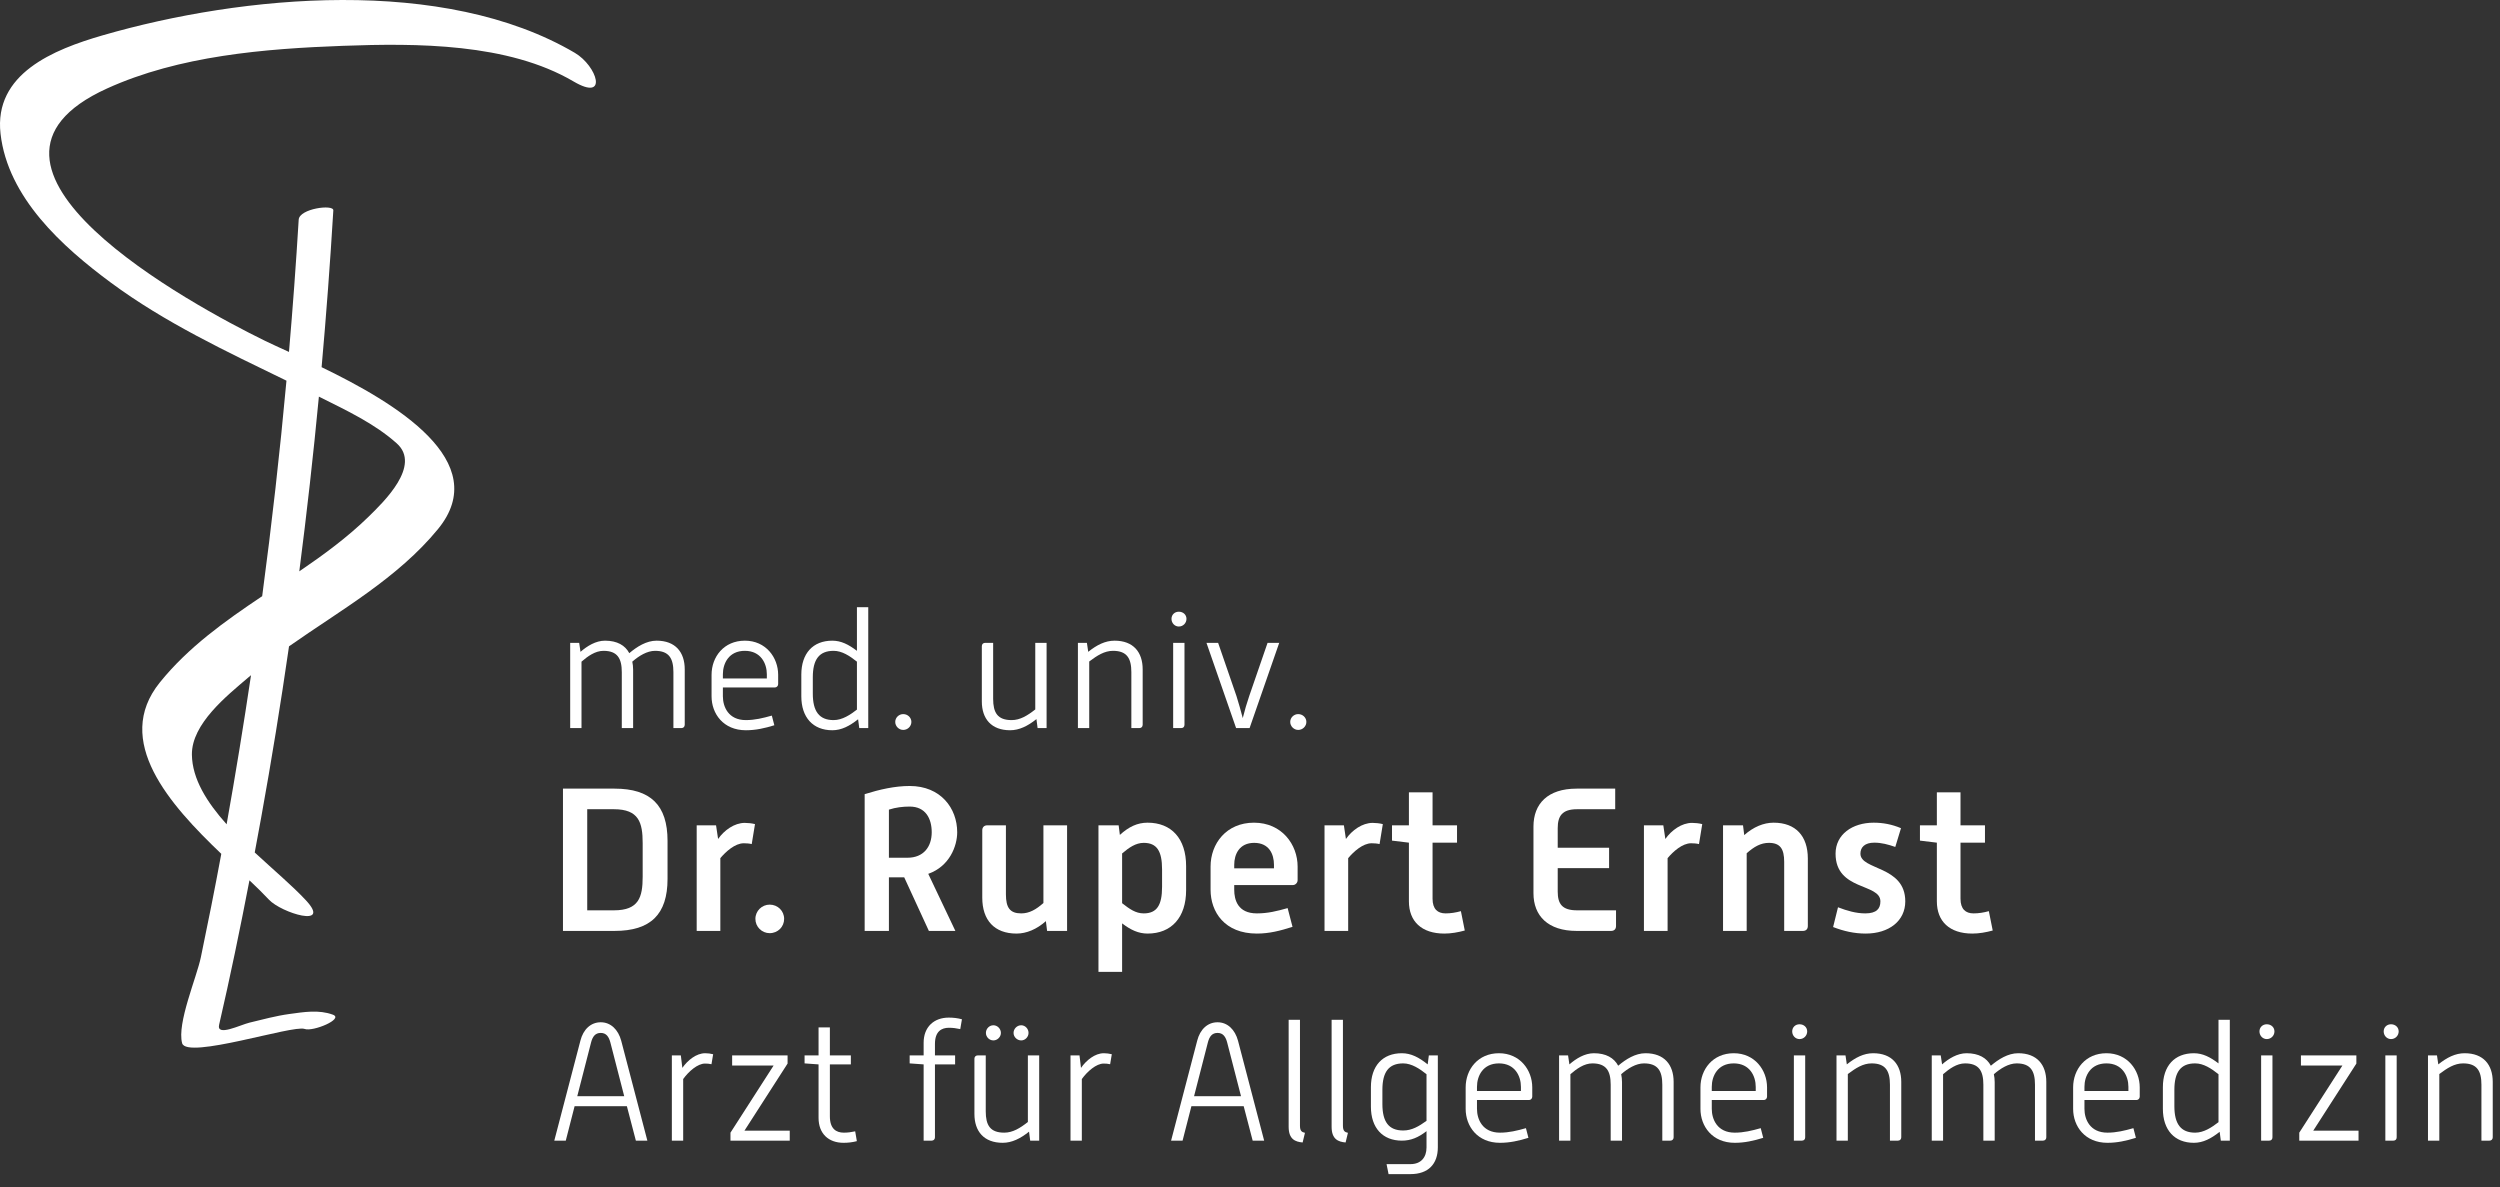<svg width="379" height="180" viewBox="0 0 379 180" fill="none" xmlns="http://www.w3.org/2000/svg">
<rect x="0" y="0" width="379" height="180" fill="#333333" stroke="none"/>
<g clip-path="url(#clip0_6690_1559)">
<path d="M87.144 8.011C67.27 -3.672 36.79 -0.779 15.603 5.345C8.102 7.513 -0.959 11.179 0.082 20.281C1.19 29.965 9.46 37.414 16.814 42.852C24.989 48.899 34.285 53.268 43.428 57.711C42.429 68.627 41.198 79.519 39.747 90.382C34.08 94.178 28.542 98.117 24.232 103.459C17.083 112.316 25.732 121.975 33.547 129.441C33.532 129.52 33.518 129.6 33.504 129.679C32.552 134.832 31.521 139.969 30.454 145.102C29.811 148.198 26.803 155.137 27.61 158.148C28.28 160.653 44.42 155.342 46.175 155.987C47.441 156.453 52.199 154.463 50.461 153.824C48.322 153.038 46.074 153.422 43.867 153.723C41.836 154.001 39.81 154.555 37.821 155.033C36.438 155.367 32.792 157.198 33.217 155.362C34.896 148.093 36.407 140.786 37.817 133.459C38.926 134.509 39.932 135.487 40.763 136.381C42.646 138.407 50.355 140.758 46.366 136.473C44.352 134.309 41.461 131.875 38.618 129.235C38.947 127.479 39.272 125.722 39.59 123.965C41.155 115.331 42.558 106.668 43.815 97.984C51.685 92.457 60.29 87.658 66.396 80.213C74.812 69.952 59.935 61.076 48.755 55.664C49.462 47.75 50.055 39.825 50.532 31.895C50.591 30.929 45.381 31.617 45.282 33.304C44.878 39.995 44.384 46.678 43.81 53.354C42.371 52.697 41.12 52.129 40.161 51.66C29.055 46.233 -9.696 25.199 16.217 13.418C27.159 8.444 40.13 7.383 51.969 6.948C63.124 6.538 77.032 6.517 86.954 12.351C92.281 15.482 90.52 9.997 87.144 8.011ZM34.356 124.962C31.384 121.645 29.135 118.092 29.092 114.405C29.039 109.725 34.426 105.456 37.581 102.757C37.738 102.623 37.897 102.492 38.055 102.36C36.929 109.909 35.698 117.444 34.356 124.962ZM48.502 60.206C52.492 62.205 56.806 64.218 60.154 67.222C63.897 70.582 58.181 76.08 55.849 78.357C52.665 81.465 49.068 84.099 45.372 86.617C46.512 77.805 47.503 68.974 48.343 60.128C48.396 60.154 48.449 60.18 48.502 60.206Z" fill="white"/>
<path d="M85.346 119.557H93.165C98.634 119.557 101.199 122.06 101.199 127.468V133.247C101.199 138.624 98.634 141.128 93.165 141.128H85.346V119.557ZM93.072 138.006C96.842 138.006 97.429 136.028 97.429 132.908V127.809C97.429 124.687 96.841 122.678 93.072 122.678H89.023V138.006L93.072 138.006Z" fill="white"/>
<path d="M105.618 125.12H108.554L108.863 127.19C109.79 125.861 111.335 124.749 112.911 124.749C113.406 124.749 113.962 124.811 114.457 124.934L113.962 127.963C113.591 127.87 113.159 127.839 112.757 127.839C111.428 127.839 110.037 129.106 109.203 130.095V141.128H105.618V125.12Z" fill="white"/>
<path d="M116.681 137.141C117.917 137.141 118.875 138.099 118.875 139.304C118.875 140.51 117.917 141.468 116.681 141.468C115.507 141.468 114.518 140.51 114.518 139.304C114.518 138.099 115.507 137.141 116.681 137.141Z" fill="white"/>
<path d="M131.082 120.392C133.368 119.68 135.656 119.156 137.911 119.156C142.609 119.156 145.112 122.524 145.112 126.17C145.112 128.241 143.968 131.331 140.724 132.475L144.834 141.128H140.817L137.077 133H134.759V141.128H131.082V120.392ZM137.572 130.033C140.013 130.033 141.249 128.365 141.249 126.17C141.249 124.1 140.322 122.276 137.911 122.276C136.861 122.276 135.81 122.401 134.759 122.74V130.033H137.572Z" fill="white"/>
<path d="M148.912 125.862C148.912 125.398 149.221 125.12 149.654 125.12H152.497V135.596C152.497 137.605 153.115 138.47 154.815 138.47C156.051 138.47 157.071 137.883 158.183 136.894V125.12H161.769V141.128H158.74L158.555 139.644C157.164 140.881 155.618 141.53 154.104 141.53C150.736 141.53 148.912 139.49 148.912 136.09V125.862Z" fill="white"/>
<path d="M166.527 125.12H169.587L169.772 126.572C171.131 125.336 172.429 124.718 173.975 124.718C177.59 124.718 179.815 127.129 179.815 131.3V134.947C179.815 139.088 177.59 141.53 173.975 141.53C172.584 141.53 171.41 140.973 170.112 139.984V147.339H166.527L166.527 125.12ZM170.112 136.925C171.224 137.79 172.152 138.47 173.388 138.47C175.397 138.47 176.169 137.203 176.169 134.453V131.795C176.169 129.045 175.397 127.778 173.388 127.778C172.183 127.778 171.162 128.488 170.112 129.384V136.925Z" fill="white"/>
<path d="M183.523 131.362C183.523 127.901 185.903 124.718 190.106 124.718C194.34 124.718 196.719 128.055 196.719 131.362V133.433C196.719 133.835 196.379 134.174 196.008 134.174H187.108V134.886C187.108 136.4 187.634 138.47 190.538 138.47C192.208 138.47 193.567 138.13 195.205 137.667L195.946 140.51C194.092 141.097 192.455 141.53 190.538 141.53C185.656 141.53 183.523 138.254 183.523 134.886L183.523 131.362ZM193.134 131.641V131.115C193.134 129.477 192.393 127.778 190.137 127.778C187.88 127.778 187.108 129.508 187.108 131.115V131.641H193.134Z" fill="white"/>
<path d="M200.797 125.12H203.734L204.042 127.19C204.97 125.861 206.515 124.749 208.091 124.749C208.585 124.749 209.142 124.811 209.636 124.934L209.142 127.963C208.77 127.87 208.338 127.839 207.936 127.839C206.607 127.839 205.217 129.106 204.383 130.095V141.128H200.797V125.12Z" fill="white"/>
<path d="M213.591 127.747L211.027 127.437V125.12H213.591V120.113H217.176V125.12H220.885V127.747H217.176V136.245C217.176 137.821 217.949 138.47 219.154 138.47C219.927 138.47 220.699 138.347 221.472 138.13L222.059 141.066C221.039 141.344 219.988 141.53 218.969 141.53C215.507 141.53 213.591 139.675 213.591 136.647V127.747Z" fill="white"/>
<path d="M232.473 125.305C232.473 121.844 234.636 119.557 239.024 119.557H244.865V122.678H239.086C236.83 122.678 236.15 123.698 236.15 125.552V128.519H243.938V131.61H236.15V135.163C236.15 137.049 236.83 138.006 239.086 138.006H244.989V140.386C244.989 140.85 244.711 141.128 244.247 141.128H239.024C234.667 141.128 232.473 138.841 232.473 135.41V125.305Z" fill="white"/>
<path d="M249.221 125.12H252.158L252.466 127.19C253.394 125.861 254.939 124.749 256.515 124.749C257.009 124.749 257.566 124.811 258.06 124.934L257.566 127.963C257.194 127.87 256.762 127.839 256.36 127.839C255.031 127.839 253.641 129.106 252.807 130.095V141.128H249.221V125.12Z" fill="white"/>
<path d="M261.212 125.12H264.241L264.426 126.603C265.816 125.367 267.362 124.718 268.876 124.718C272.245 124.718 274.068 126.758 274.068 130.157V140.386C274.068 140.85 273.789 141.128 273.326 141.128H270.483V130.651C270.483 128.674 269.865 127.778 268.165 127.778C266.929 127.778 265.909 128.365 264.797 129.354V141.128H261.212L261.212 125.12Z" fill="white"/>
<path d="M278.641 137.543C280.001 138.068 281.36 138.47 282.782 138.47C284.482 138.47 285.069 137.759 285.069 136.647C285.069 133.865 278.271 135.071 278.271 129.415C278.271 126.51 280.804 124.718 284.049 124.718C285.44 124.718 286.8 124.965 288.191 125.552L287.325 128.396C286.244 128.025 285.254 127.747 284.142 127.747C282.72 127.747 282.04 128.427 282.04 129.415C282.04 131.949 288.84 131.208 288.84 136.647C288.84 139.614 286.367 141.53 282.844 141.53C281.083 141.53 279.506 141.159 277.899 140.54L278.641 137.543Z" fill="white"/>
<path d="M293.628 127.747L291.064 127.437V125.12H293.628V120.113H297.213V125.12H300.922V127.747H297.213V136.245C297.213 137.821 297.986 138.47 299.191 138.47C299.963 138.47 300.736 138.347 301.508 138.13L302.096 141.066C301.076 141.344 300.025 141.53 299.006 141.53C295.544 141.53 293.628 139.675 293.628 136.647V127.747Z" fill="white"/>
<path d="M86.44 97.455H87.803L88.005 98.818C89.015 97.934 90.327 97.126 91.715 97.126C93.558 97.126 94.77 97.833 95.4 99.02C96.562 98.035 98.001 97.126 99.54 97.126C102.392 97.126 103.806 98.868 103.806 101.468V109.873C103.806 110.176 103.604 110.378 103.3 110.378H102.089V101.897C102.089 99.827 101.433 98.666 99.312 98.666C98.101 98.666 96.864 99.424 95.855 100.307C95.931 100.686 95.981 101.064 95.981 101.493V110.378H94.264V101.897C94.264 99.827 93.608 98.666 91.488 98.666C90.226 98.666 89.09 99.499 88.156 100.307V110.378H86.44V97.455Z" fill="white"/>
<path d="M107.873 102.301C107.873 99.575 109.741 97.126 112.921 97.126C116.102 97.126 117.969 99.676 117.969 102.301V103.714C117.969 103.992 117.742 104.219 117.489 104.219H109.589V105.557C109.589 107.147 110.422 109.167 113.073 109.167C114.435 109.167 115.672 108.863 117.01 108.485L117.389 109.949C115.924 110.404 114.561 110.706 113.073 110.706C109.665 110.706 107.873 108.208 107.873 105.557V102.301ZM116.253 102.856V102.225C116.253 100.585 115.344 98.666 112.921 98.666C110.498 98.666 109.589 100.559 109.589 102.225V102.856H116.253Z" fill="white"/>
<path d="M121.48 102.275C121.48 99.045 123.247 97.127 126.175 97.127C127.513 97.127 128.648 97.707 129.911 98.666V92.053H131.627V110.378H130.264L130.087 109.04C128.775 110.075 127.563 110.706 126.175 110.706C123.247 110.706 121.48 108.763 121.48 105.557V102.275ZM123.222 105.153C123.222 107.828 124.181 109.167 126.377 109.167C127.689 109.167 128.901 108.359 129.911 107.576V100.307C128.8 99.424 127.639 98.666 126.377 98.666C124.181 98.666 123.222 99.979 123.222 102.679V105.153Z" fill="white"/>
<path d="M136.929 108.258C137.611 108.258 138.166 108.788 138.166 109.444C138.166 110.1 137.611 110.656 136.929 110.656C136.273 110.656 135.718 110.1 135.718 109.444C135.718 108.788 136.273 108.258 136.929 108.258Z" fill="white"/>
<path d="M148.845 97.959C148.845 97.657 149.047 97.455 149.35 97.455H150.561V105.936C150.561 108.03 151.218 109.167 153.363 109.167C154.651 109.167 155.761 108.485 156.947 107.551V97.455H158.663V110.378H157.3L157.124 109.015C155.837 110.05 154.524 110.706 153.136 110.706C150.284 110.706 148.845 108.965 148.845 106.34L148.845 97.959Z" fill="white"/>
<path d="M163.411 97.455H164.774L164.976 98.818C166.263 97.783 167.55 97.126 168.964 97.126C171.816 97.126 173.229 98.868 173.229 101.468V109.873C173.229 110.176 173.028 110.378 172.725 110.378H171.513V101.897C171.513 99.827 170.857 98.666 168.737 98.666C167.424 98.666 166.339 99.373 165.127 100.282V110.378H163.411L163.411 97.455Z" fill="white"/>
<path d="M177.598 93.82C177.598 93.189 178.078 92.735 178.709 92.735C179.366 92.735 179.87 93.189 179.87 93.82C179.87 94.451 179.366 94.981 178.709 94.981C178.078 94.981 177.598 94.451 177.598 93.82ZM177.851 97.455H179.568V109.873C179.568 110.176 179.391 110.378 179.063 110.378H177.851L177.851 97.455Z" fill="white"/>
<path d="M182.9 97.455H184.667L187.443 105.506C187.746 106.415 188.124 107.828 188.402 108.863C188.655 107.828 189.059 106.44 189.387 105.506L192.163 97.455H193.93L189.437 110.378H187.393L182.9 97.455Z" fill="white"/>
<path d="M196.81 108.258C197.491 108.258 198.046 108.788 198.046 109.444C198.046 110.1 197.491 110.656 196.81 110.656C196.153 110.656 195.598 110.1 195.598 109.444C195.598 108.788 196.153 108.258 196.81 108.258Z" fill="white"/>
<path d="M87.993 157.752C88.422 156.061 89.558 154.976 91.073 154.976C92.587 154.976 93.723 156.087 94.177 157.777L98.14 172.922H96.398L95.035 167.697H87.11L85.772 172.922H84.03L87.993 157.752ZM94.631 166.182L92.537 158.055C92.309 157.197 91.931 156.591 91.072 156.591C90.24 156.591 89.836 157.146 89.609 158.03L87.514 166.182H94.631Z" fill="white"/>
<path d="M101.853 159.999H103.216L103.443 161.892C104.251 160.731 105.564 159.67 106.901 159.67C107.305 159.67 107.709 159.721 108.113 159.822L107.86 161.336C107.533 161.26 107.204 161.236 106.876 161.236C105.765 161.236 104.402 162.422 103.57 163.583V172.922H101.853L101.853 159.999Z" fill="white"/>
<path d="M110.739 171.711L117.277 161.538H110.992V159.999H119.397V161.236L112.859 171.407H119.725V172.922H110.739V171.711Z" fill="white"/>
<path d="M124.093 161.362L121.973 161.21V159.999H124.093V155.758H125.809V159.999H128.99V161.362H125.809V169.237C125.809 171.105 126.744 171.711 127.93 171.711C128.51 171.711 129.091 171.635 129.646 171.509L129.899 172.998C129.242 173.174 128.561 173.25 127.879 173.25C125.607 173.25 124.093 171.862 124.093 169.464V161.362Z" fill="white"/>
<path d="M140.023 161.362L137.903 161.21V159.999H140.023V158.081C140.023 155.707 141.563 154.269 143.835 154.269C144.516 154.269 145.172 154.344 145.829 154.522L145.576 156.011C145.021 155.885 144.44 155.809 143.86 155.809C142.698 155.809 141.739 156.389 141.739 158.257V159.999H144.794V161.362H141.739V172.417C141.739 172.72 141.537 172.922 141.235 172.922H140.023V161.362Z" fill="white"/>
<path d="M147.722 160.503C147.722 160.201 147.924 159.999 148.228 159.999H149.439V168.48C149.439 170.574 150.096 171.71 152.241 171.71C153.528 171.71 154.639 171.029 155.825 170.095V159.999H157.541V172.922H156.178L156.002 171.559C154.714 172.594 153.402 173.25 152.014 173.25C149.161 173.25 147.723 171.508 147.723 168.884L147.722 160.503ZM150.6 155.43C151.206 155.43 151.736 155.96 151.736 156.591C151.736 157.197 151.206 157.727 150.6 157.727C149.969 157.727 149.464 157.197 149.464 156.591C149.464 155.96 149.969 155.43 150.6 155.43ZM154.816 155.43C155.421 155.43 155.926 155.96 155.926 156.591C155.926 157.197 155.421 157.727 154.816 157.727C154.184 157.727 153.655 157.197 153.655 156.591C153.655 155.96 154.184 155.43 154.816 155.43Z" fill="white"/>
<path d="M162.289 159.999H163.652L163.879 161.892C164.687 160.731 165.999 159.67 167.337 159.67C167.741 159.67 168.145 159.721 168.549 159.822L168.296 161.336C167.968 161.26 167.64 161.236 167.312 161.236C166.201 161.236 164.838 162.422 164.005 163.583V172.922H162.289L162.289 159.999Z" fill="white"/>
<path d="M181.5 157.752C181.929 156.061 183.065 154.976 184.579 154.976C186.093 154.976 187.229 156.087 187.684 157.777L191.647 172.922H189.905L188.542 167.697H180.617L179.278 172.922H177.537L181.5 157.752ZM188.138 166.182L186.043 158.055C185.816 157.197 185.437 156.591 184.579 156.591C183.746 156.591 183.343 157.146 183.115 158.03L181.02 166.182H188.138Z" fill="white"/>
<path d="M195.359 154.597H197.075V170.65C197.075 171.458 197.353 171.635 197.832 171.735L197.479 173.2C196.369 173.098 195.359 172.72 195.359 170.827V154.597Z" fill="white"/>
<path d="M201.872 154.597H203.589V170.65C203.589 171.458 203.866 171.635 204.346 171.735L203.993 173.2C202.882 173.098 201.872 172.72 201.872 170.827V154.597Z" fill="white"/>
<path d="M210.202 176.481H213.837C215.427 176.481 216.26 175.446 216.26 173.957V171.483C215.023 172.442 213.887 172.922 212.524 172.922C209.621 172.922 207.83 171.004 207.83 167.773V164.819C207.83 161.589 209.597 159.67 212.524 159.67C213.913 159.67 215.124 160.301 216.437 161.362L216.613 159.999H217.976V173.931C217.976 176.455 216.537 177.995 213.837 177.995H210.505L210.202 176.481ZM209.571 167.369C209.571 170.07 210.53 171.382 212.726 171.382C214.039 171.382 215.099 170.751 216.26 169.918V162.851C215.25 162.043 214.013 161.21 212.726 161.21C210.53 161.21 209.571 162.523 209.571 165.223V167.369Z" fill="white"/>
<path d="M222.194 164.845C222.194 162.119 224.061 159.67 227.242 159.67C230.422 159.67 232.29 162.22 232.29 164.845V166.258C232.29 166.536 232.063 166.763 231.81 166.763H223.91V168.101C223.91 169.691 224.743 171.711 227.394 171.711C228.756 171.711 229.993 171.407 231.331 171.029L231.71 172.493C230.245 172.947 228.882 173.25 227.394 173.25C223.986 173.25 222.194 170.752 222.194 168.101V164.845ZM230.573 165.4V164.769C230.573 163.129 229.665 161.21 227.242 161.21C224.819 161.21 223.91 163.103 223.91 164.769V165.4H230.573Z" fill="white"/>
<path d="M236.356 159.999H237.719L237.921 161.362C238.931 160.478 240.243 159.67 241.632 159.67C243.474 159.67 244.685 160.377 245.317 161.564C246.478 160.579 247.916 159.67 249.456 159.67C252.309 159.67 253.722 161.412 253.722 164.012V172.417C253.722 172.72 253.52 172.922 253.216 172.922H252.005V164.441C252.005 162.371 251.349 161.21 249.229 161.21C248.017 161.21 246.78 161.968 245.771 162.851C245.847 163.23 245.897 163.608 245.897 164.037V172.922H244.18V164.441C244.18 162.371 243.524 161.21 241.404 161.21C240.142 161.21 239.006 162.043 238.073 162.851V172.922H236.356V159.999Z" fill="white"/>
<path d="M257.789 164.845C257.789 162.119 259.657 159.67 262.837 159.67C266.018 159.67 267.885 162.22 267.885 164.845V166.258C267.885 166.536 267.658 166.763 267.406 166.763H259.505V168.101C259.505 169.691 260.339 171.711 262.989 171.711C264.351 171.711 265.588 171.407 266.926 171.029L267.305 172.493C265.841 172.947 264.477 173.25 262.989 173.25C259.581 173.25 257.789 170.752 257.789 168.101V164.845ZM266.169 165.4V164.769C266.169 163.129 265.26 161.21 262.837 161.21C260.414 161.21 259.505 163.103 259.505 164.769V165.4H266.169Z" fill="white"/>
<path d="M271.698 156.364C271.698 155.733 272.178 155.279 272.809 155.279C273.465 155.279 273.97 155.733 273.97 156.364C273.97 156.995 273.465 157.525 272.809 157.525C272.178 157.525 271.698 156.995 271.698 156.364ZM271.951 159.999H273.667V172.417C273.667 172.72 273.491 172.922 273.163 172.922H271.951L271.951 159.999Z" fill="white"/>
<path d="M278.414 159.999H279.777L279.979 161.362C281.266 160.327 282.553 159.67 283.966 159.67C286.819 159.67 288.232 161.412 288.232 164.012V172.417C288.232 172.72 288.031 172.922 287.727 172.922H286.516V164.441C286.516 162.371 285.86 161.21 283.74 161.21C282.427 161.21 281.342 161.917 280.13 162.826V172.922H278.413L278.414 159.999Z" fill="white"/>
<path d="M292.854 159.999H294.217L294.419 161.362C295.429 160.478 296.741 159.67 298.129 159.67C299.972 159.67 301.184 160.377 301.814 161.564C302.976 160.579 304.414 159.67 305.954 159.67C308.806 159.67 310.22 161.412 310.22 164.012V172.417C310.22 172.72 310.018 172.922 309.714 172.922H308.503V164.441C308.503 162.371 307.846 161.21 305.726 161.21C304.515 161.21 303.278 161.968 302.269 162.851C302.345 163.23 302.395 163.608 302.395 164.037V172.922H300.678V164.441C300.678 162.371 300.022 161.21 297.902 161.21C296.64 161.21 295.504 162.043 294.57 162.851V172.922H292.854V159.999Z" fill="white"/>
<path d="M314.287 164.845C314.287 162.119 316.155 159.67 319.335 159.67C322.515 159.67 324.383 162.22 324.383 164.845V166.258C324.383 166.536 324.156 166.763 323.903 166.763H316.003V168.101C316.003 169.691 316.836 171.711 319.487 171.711C320.849 171.711 322.086 171.407 323.424 171.029L323.803 172.493C322.338 172.947 320.975 173.25 319.487 173.25C316.079 173.25 314.287 170.752 314.287 168.101V164.845ZM322.666 165.4V164.769C322.666 163.129 321.758 161.21 319.335 161.21C316.912 161.21 316.003 163.103 316.003 164.769V165.4H322.666Z" fill="white"/>
<path d="M327.893 164.819C327.893 161.589 329.66 159.671 332.588 159.671C333.926 159.671 335.062 160.251 336.324 161.21V154.597H338.04V172.922H336.677L336.5 171.584C335.188 172.619 333.976 173.25 332.588 173.25C329.66 173.25 327.893 171.307 327.893 168.101V164.819ZM329.635 167.697C329.635 170.372 330.594 171.711 332.79 171.711C334.103 171.711 335.314 170.903 336.324 170.12V162.851C335.213 161.968 334.052 161.21 332.79 161.21C330.594 161.21 329.635 162.523 329.635 165.223V167.697Z" fill="white"/>
<path d="M342.535 156.364C342.535 155.733 343.014 155.279 343.645 155.279C344.302 155.279 344.806 155.733 344.806 156.364C344.806 156.995 344.302 157.525 343.645 157.525C343.014 157.525 342.535 156.995 342.535 156.364ZM342.787 159.999H344.504V172.417C344.504 172.72 344.327 172.922 343.999 172.922H342.787L342.787 159.999Z" fill="white"/>
<path d="M348.569 171.711L355.106 161.538H348.821V159.999H357.226V161.236L350.689 171.407H357.554V172.922H348.569V171.711Z" fill="white"/>
<path d="M361.367 156.364C361.367 155.733 361.847 155.279 362.478 155.279C363.134 155.279 363.639 155.733 363.639 156.364C363.639 156.995 363.134 157.525 362.478 157.525C361.847 157.525 361.367 156.995 361.367 156.364ZM361.619 159.999H363.336V172.417C363.336 172.72 363.16 172.922 362.831 172.922H361.619L361.619 159.999Z" fill="white"/>
<path d="M368.082 159.999H369.445L369.647 161.362C370.934 160.327 372.221 159.67 373.635 159.67C376.487 159.67 377.9 161.412 377.9 164.012V172.417C377.9 172.72 377.699 172.922 377.396 172.922H376.184V164.441C376.184 162.371 375.528 161.21 373.408 161.21C372.095 161.21 371.01 161.917 369.798 162.826V172.922H368.082L368.082 159.999Z" fill="white"/>
</g>
<defs>
<clipPath id="clip0_6690_1559">
<rect width="378.228" height="180" fill="white"/>
</clipPath>
</defs>
</svg>
